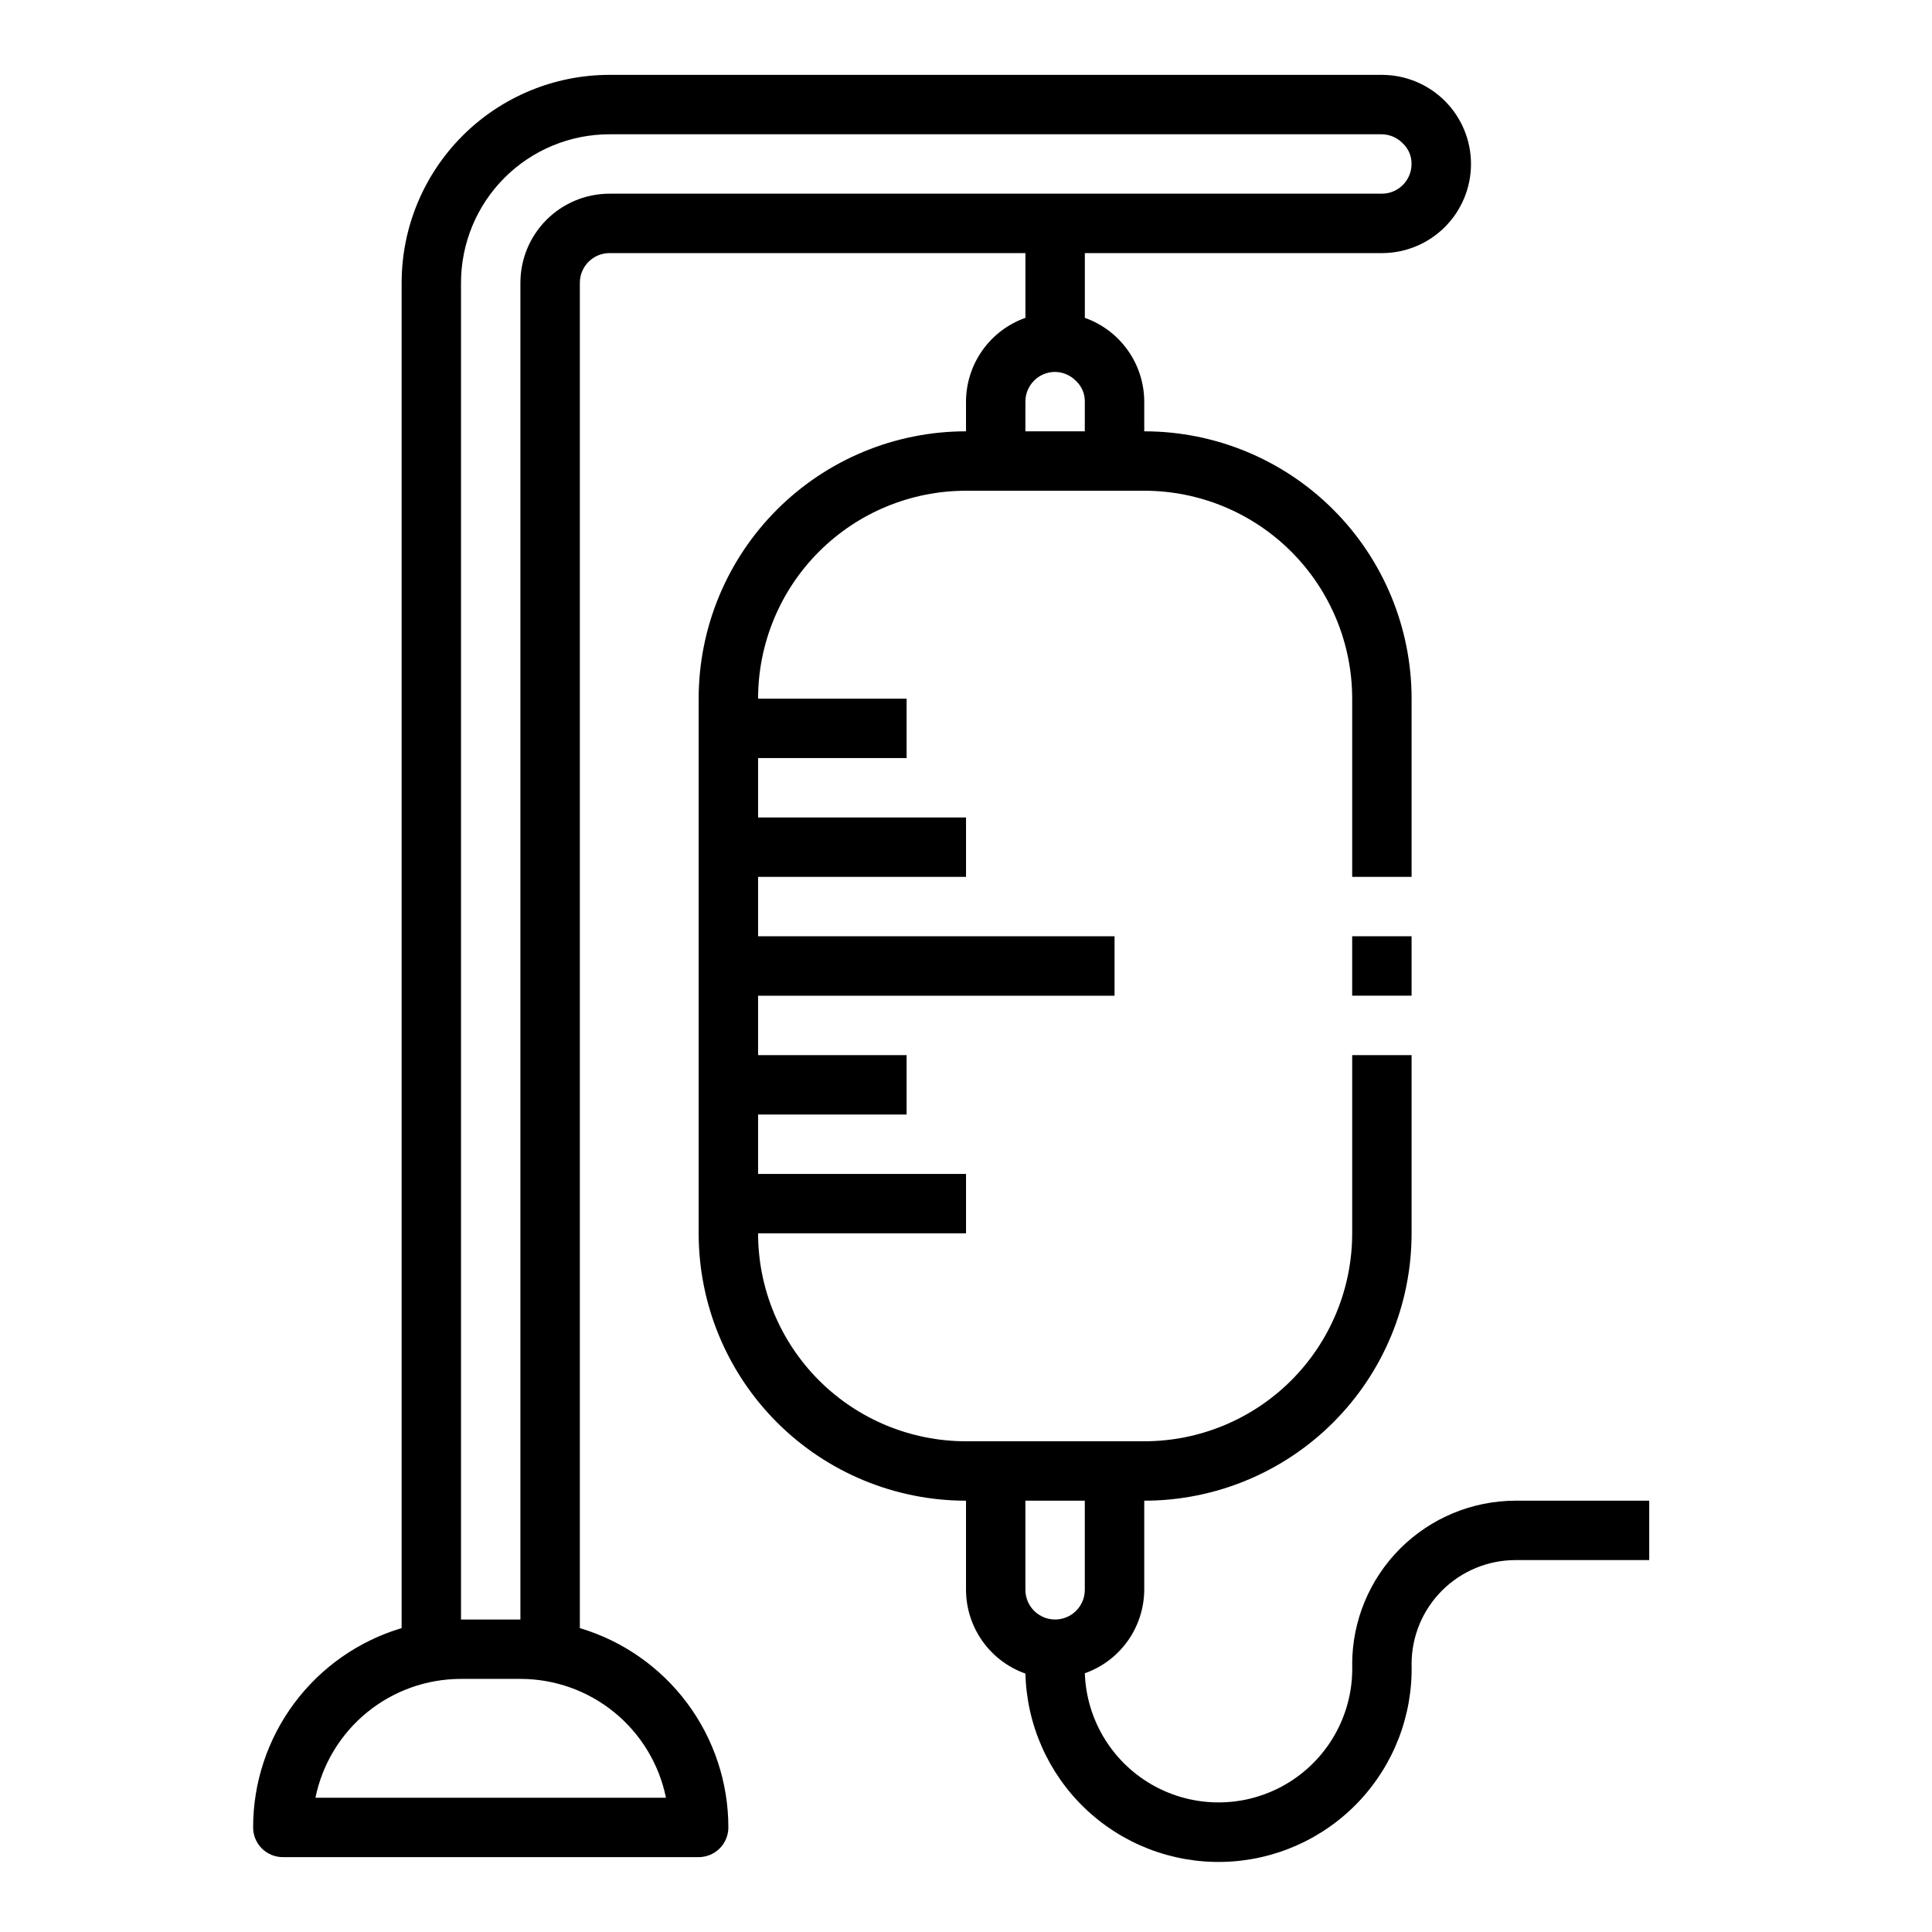 <?xml version="1.0" encoding="UTF-8"?>
<!-- Uploaded to: ICON Repo, www.iconrepo.com, Generator: ICON Repo Mixer Tools -->
<svg fill="#000000" width="800px" height="800px" version="1.1" viewBox="144 144 512 512" xmlns="http://www.w3.org/2000/svg">
 <g>
  <path d="m218.94 636.16h110.21c2.09 0 4.094-0.832 5.566-2.305 1.477-1.477 2.309-3.481 2.309-5.566 0-11.871-3.828-23.426-10.918-32.941-7.094-9.516-17.07-16.492-28.441-19.883v-356.52c0-4.348 3.523-7.871 7.871-7.871h110.21v17.16c-4.594 1.625-8.574 4.629-11.391 8.605-2.82 3.973-4.34 8.723-4.352 13.594v7.871c-18.793 0-36.812 7.465-50.098 20.754-13.289 13.285-20.754 31.305-20.754 50.094v141.7c0 18.789 7.465 36.809 20.754 50.098 13.285 13.285 31.305 20.75 50.098 20.75v23.617c0.012 4.871 1.531 9.621 4.352 13.594 2.816 3.973 6.797 6.981 11.391 8.605 0.336 13.57 6.047 26.449 15.879 35.812 9.832 9.359 22.977 14.43 36.551 14.094 13.57-0.332 26.449-6.043 35.812-15.875 9.359-9.832 14.43-22.98 14.094-36.551 0-7.309 2.902-14.316 8.07-19.484 5.168-5.168 12.176-8.07 19.484-8.07h35.422v-15.742h-35.422c-11.477 0.02-22.48 4.59-30.594 12.703-8.113 8.117-12.684 19.117-12.703 30.594 0.434 12.656-5.914 24.582-16.656 31.289-10.742 6.703-24.246 7.168-35.426 1.219-11.176-5.949-18.332-17.414-18.766-30.07 4.578-1.617 8.551-4.609 11.367-8.57 2.816-3.957 4.344-8.691 4.375-13.547v-23.617c18.789 0 36.812-7.465 50.098-20.75 13.285-13.289 20.75-31.309 20.75-50.098v-47.234h-15.742v47.234c0 14.613-5.809 28.629-16.141 38.965-10.336 10.332-24.352 16.137-38.965 16.137h-47.23c-14.617 0-28.633-5.805-38.965-16.137-10.336-10.336-16.141-24.352-16.141-38.965h55.105v-15.746h-55.105v-15.742h39.359v-15.746h-39.359v-15.742h94.465v-15.746h-94.465v-15.742h55.105v-15.746h-55.105v-15.742h39.359v-15.746h-39.359c0-14.613 5.805-28.629 16.141-38.961 10.332-10.336 24.348-16.141 38.965-16.141h47.23c14.613 0 28.629 5.805 38.965 16.141 10.332 10.332 16.141 24.348 16.141 38.961v47.23h15.742v-47.23c0-18.789-7.465-36.809-20.75-50.094-13.285-13.289-31.309-20.754-50.098-20.754v-7.871c-0.012-4.871-1.535-9.621-4.352-13.594-2.82-3.977-6.797-6.981-11.391-8.605v-17.16h78.719c6.262 0 12.27-2.488 16.699-6.918 4.43-4.43 6.918-10.434 6.918-16.699 0-6.262-2.488-12.27-6.918-16.699-4.43-4.43-10.438-6.918-16.699-6.918h-204.67c-14.617 0-28.633 5.809-38.965 16.141-10.336 10.336-16.141 24.352-16.141 38.965v356.52c-11.375 3.391-21.348 10.367-28.441 19.883s-10.922 21.07-10.918 32.941c0 2.086 0.828 4.09 2.305 5.566 1.477 1.473 3.481 2.305 5.566 2.305zm196.8-94.465h15.742v23.617h0.004c0 4.348-3.527 7.871-7.875 7.871-4.348 0-7.871-3.523-7.871-7.871zm15.742-283.39h-15.742v-7.871c0-4.348 3.523-7.871 7.871-7.871 2.117 0.027 4.133 0.91 5.59 2.441 1.488 1.41 2.316 3.379 2.285 5.43zm-165.31-39.359c0-10.438 4.144-20.449 11.527-27.832 7.379-7.379 17.391-11.527 27.832-11.527h204.67c2.113 0.027 4.129 0.91 5.59 2.441 1.488 1.41 2.316 3.379 2.281 5.43 0 2.09-0.828 4.09-2.305 5.566-1.477 1.477-3.481 2.305-5.566 2.305h-204.67c-6.266 0-12.27 2.488-16.699 6.918-4.43 4.43-6.918 10.438-6.918 16.699v354.24h-15.742zm0 369.98h15.742c9.074 0 17.871 3.133 24.898 8.871s11.859 13.727 13.676 22.617h-92.891c1.812-8.891 6.644-16.879 13.676-22.617 7.027-5.738 15.824-8.871 24.898-8.871z"/>
  <path d="m502.34 392.12h15.742v15.742h-15.742z"/>
 </g>
</svg>